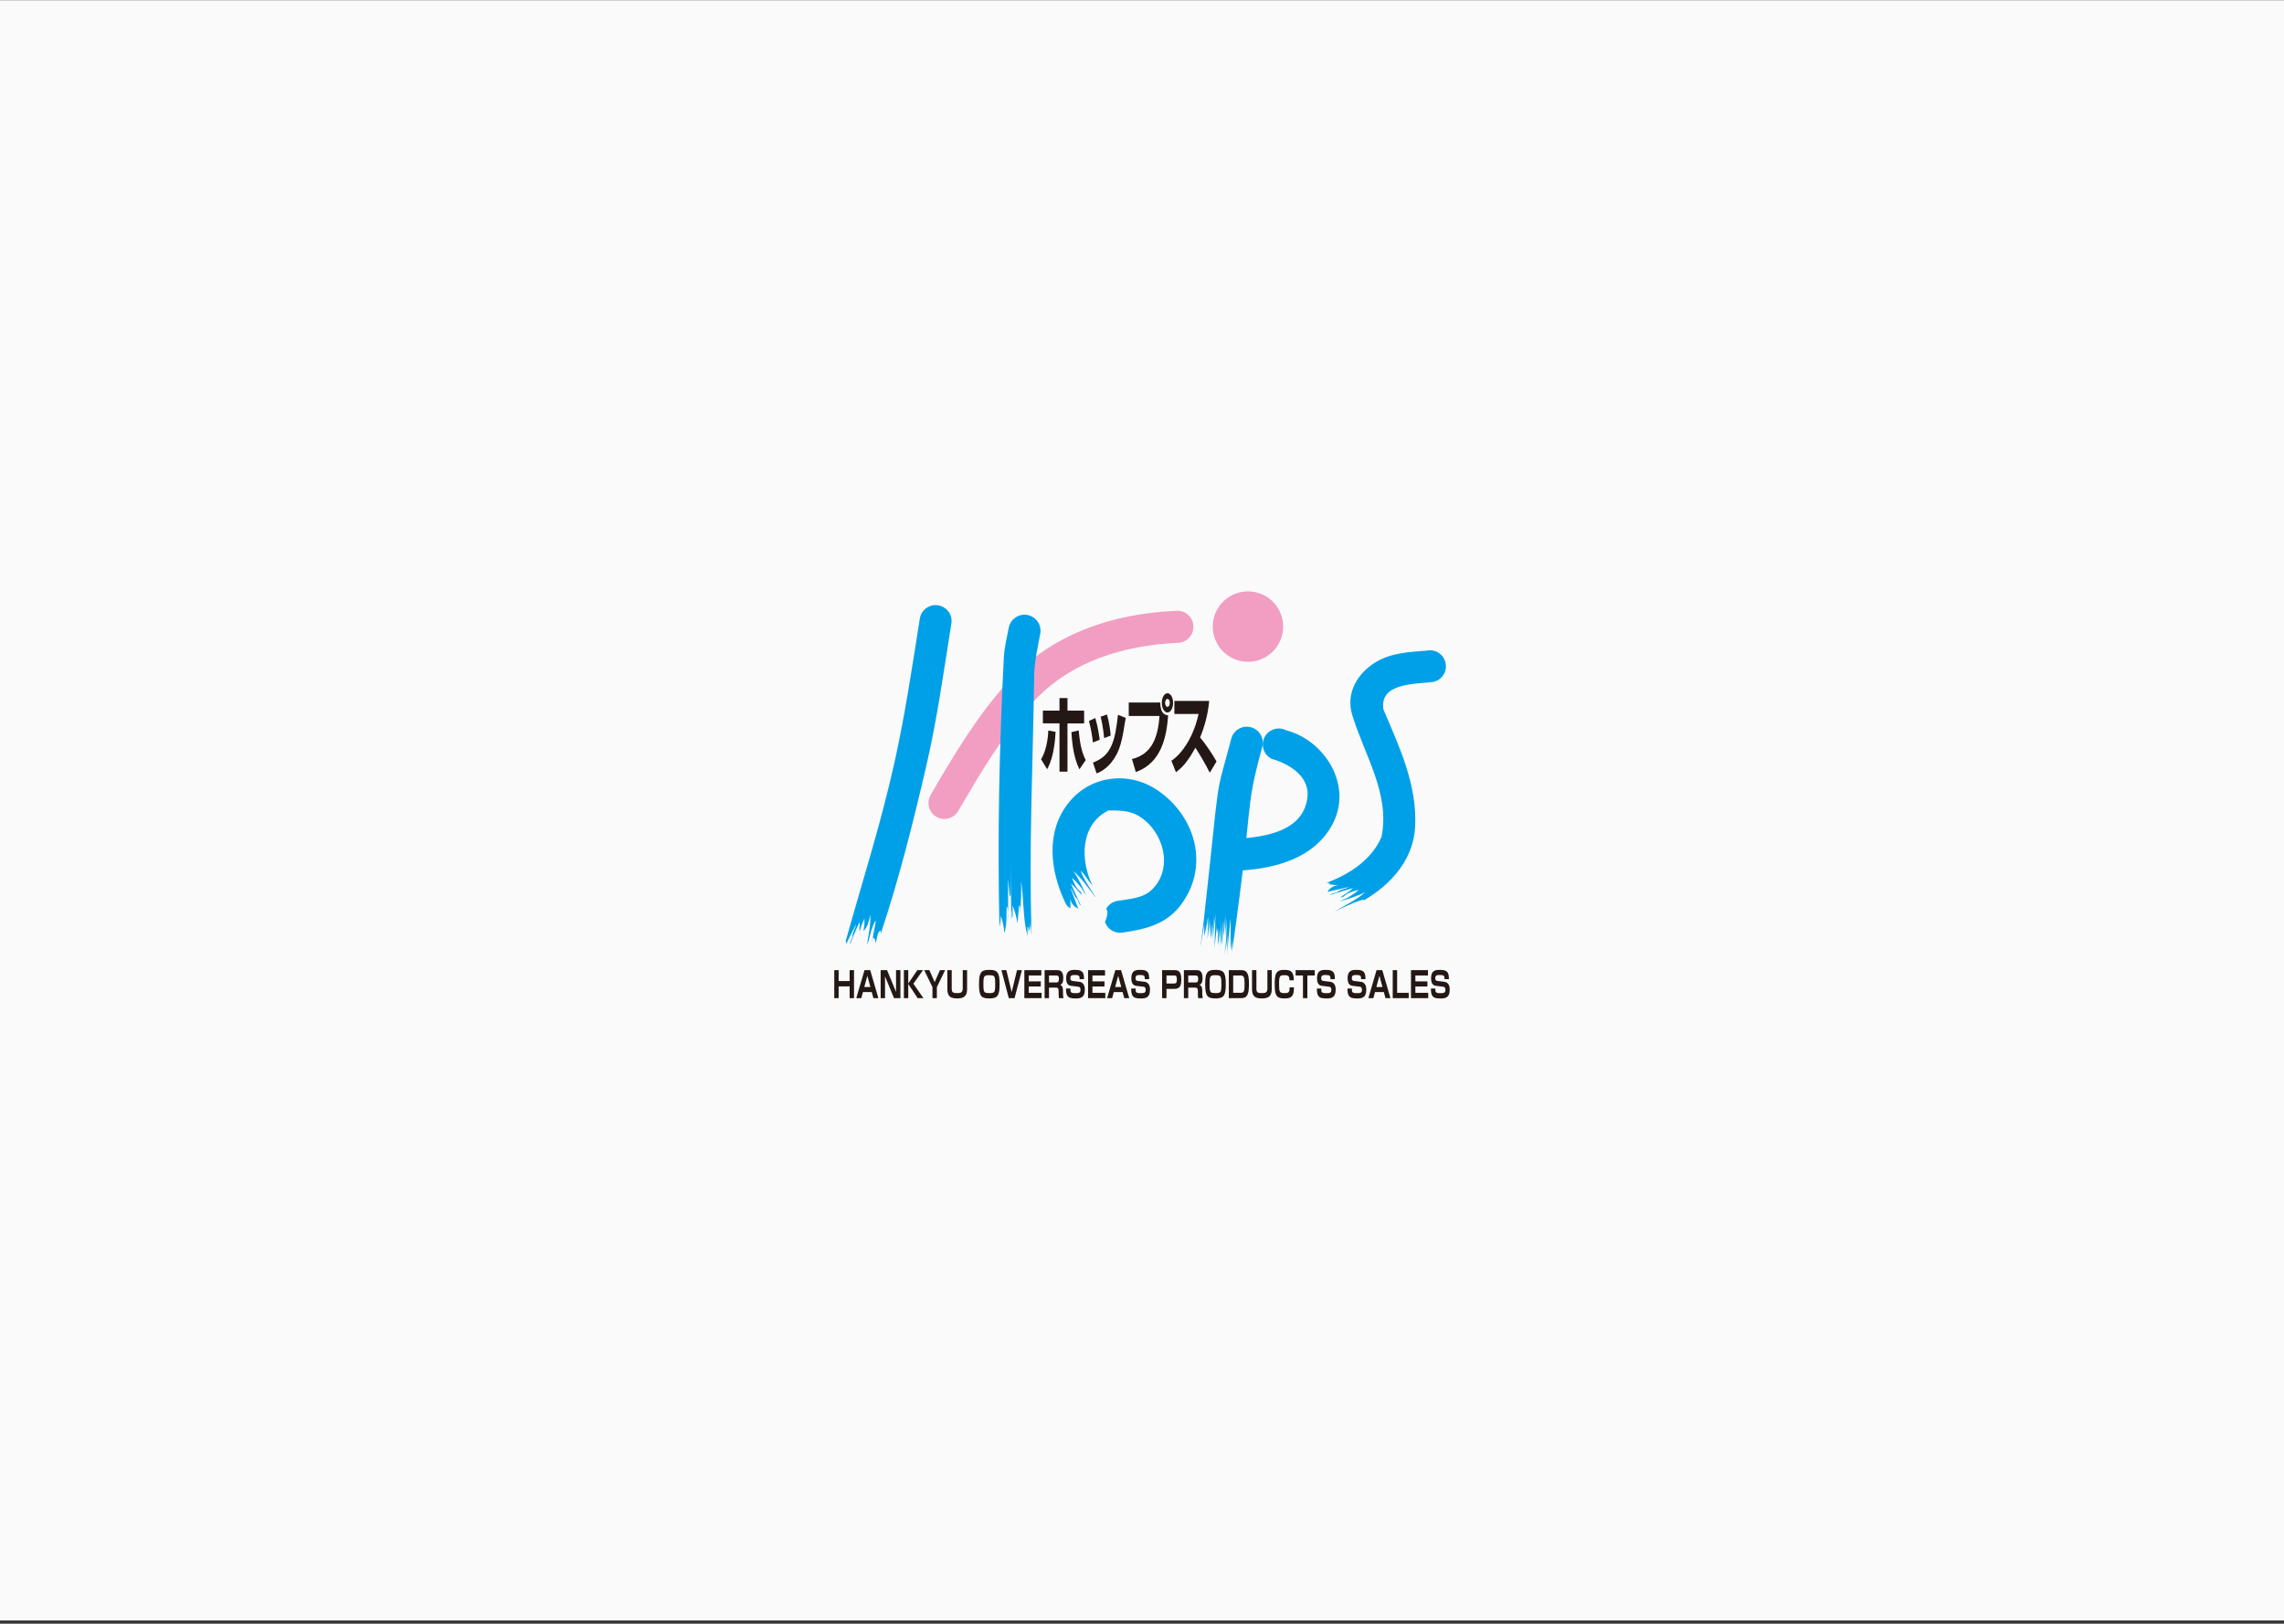 <svg width="668" height="475" viewBox="0 0 668 475" fill="none" xmlns="http://www.w3.org/2000/svg">
<rect x="0" y="0" width="668" height="475" fill="#333333" stroke="none"/>
<path d="M668 0.057H0V474.057H668V0.057Z" fill="#FAFAFA"/>
<g clip-path="url(#clip0_306_81)">
<path d="M280.345 237.083C286.803 226.074 293.131 215.152 301.972 205.531C313.198 193.265 328.973 188.714 344.923 188.021C347.48 187.718 349.3 185.377 348.996 182.82C348.736 180.263 346.396 178.4 343.839 178.703C325.419 179.483 307.433 185.464 294.648 199.637C285.503 209.821 278.829 221.133 272.111 232.662C270.897 234.959 271.721 237.776 274.018 239.033C276.315 240.246 279.132 239.379 280.345 237.083Z" fill="#F19EC2"/>
<path d="M312.203 204.206V207.879H317.075V211.628H312.203V225.724H309.87V211.603H305.013V207.879H309.87V204.206H312.203ZM304.488 222.125C304.867 221.45 305.494 220.351 306.004 218.201C306.471 216.227 306.559 214.527 306.588 213.702L308.732 214.103C308.674 215.102 308.557 217.227 308.047 219.826C307.448 222.875 306.617 224.35 306.252 225.025L304.488 222.125ZM315.485 213.677C315.937 218.701 316.725 220.751 317.542 222.35L315.704 225.05C315.15 223.875 313.72 220.95 313.356 214.178L315.485 213.677Z" fill="#231815"/>
<path d="M319.641 217.202C319.451 215.427 319.101 213.203 318.488 210.903L320.341 210.054C321.056 212.428 321.435 214.902 321.624 216.402L319.641 217.202ZM322.937 215.927C322.587 212.553 322.193 210.828 321.902 209.678L323.754 209.004C324.425 211.278 324.731 213.878 324.848 215.177L322.937 215.927ZM319.655 223.1C321.551 222.3 323.768 221.251 325.169 217.902C326.102 215.677 326.525 213.028 326.977 209.104L329.238 210.004C328.188 216.527 327.677 219.726 325.081 222.975C323.272 225.224 321.581 225.899 320.72 226.249L319.655 223.1Z" fill="#231815"/>
<path d="M339.33 205.505C339.388 208.479 340.511 209.229 341.649 209.229C341.211 215.277 339.811 223.175 332.183 225.849L331.075 222.05C337.055 220.576 338.659 215.502 339.126 209.454H330.126V205.505H339.33ZM341.445 208.429C340.526 208.429 339.797 207.179 339.797 205.605C339.797 204.055 340.526 202.806 341.445 202.806C342.364 202.806 343.093 204.055 343.093 205.605C343.093 207.179 342.364 208.429 341.445 208.429ZM341.445 204.455C341.066 204.455 340.759 204.98 340.759 205.605C340.759 206.255 341.066 206.78 341.445 206.78C341.824 206.78 342.13 206.255 342.13 205.605C342.13 204.98 341.824 204.455 341.445 204.455Z" fill="#231815"/>
<path d="M342.596 222.55C343.412 221.975 345.483 220.551 347.672 216.627C349.539 213.253 350.224 210.279 350.545 208.854H343.471V205.055H353.652C353.476 206.78 353.068 210.654 350.997 215.727C352.703 217.827 354.322 220.176 355.796 222.75L353.826 226.049C352.456 223.3 350.603 220.225 349.597 218.726C349.363 219.176 348.838 220.176 348.051 221.375C346.111 224.325 344.667 225.349 343.923 225.899L342.596 222.55Z" fill="#231815"/>
<path d="M245.278 283.805V286.985H248.495V283.805H249.773V291.995H248.495V288.555H245.278V291.995H244V283.805H245.278Z" fill="#231815"/>
<path d="M254.962 290.218H252.383L251.9 291.995H250.435L252.835 283.805H254.51L256.902 291.995H255.445L254.962 290.218ZM252.78 288.742H254.565L253.669 285.448L252.78 288.742Z" fill="#231815"/>
<path d="M259.442 283.805L262.067 290.176V283.805H263.345V291.995H261.467L258.842 285.624V291.995H257.564V283.805H259.442Z" fill="#231815"/>
<path d="M269.944 283.805L267.14 287.775L270.068 291.995H268.393L265.636 287.847V291.995H264.358V283.805H265.636V287.702L268.292 283.805H269.944Z" fill="#231815"/>
<path d="M271.814 283.805L273.357 287.308L274.907 283.805H276.418L274.003 288.773V291.995H272.718V288.773L270.303 283.805H271.814Z" fill="#231815"/>
<path d="M278.351 283.805V289.147C278.351 290.249 278.623 290.519 279.94 290.519C281.124 290.519 281.568 290.3 281.568 289.064V283.805H282.846V289.303C282.846 291.528 281.794 292.077 279.924 292.077C278.935 292.077 278.008 291.921 277.502 291.194C277.143 290.696 277.073 289.781 277.073 289.303V283.805H278.351Z" fill="#231815"/>
<path d="M292.352 287.775C292.352 290.986 291.963 292.077 289.478 292.077C287.18 292.077 286.331 291.662 286.331 288.045C286.331 285.811 286.541 285.105 286.884 284.606C287.312 283.972 287.904 283.722 289.337 283.722C291.573 283.722 292.352 284.294 292.352 287.775ZM290.849 285.79C290.662 285.416 290.382 285.281 289.197 285.281C288.395 285.281 288.044 285.405 287.834 285.79C287.616 286.174 287.616 287.349 287.616 287.91C287.616 288.586 287.616 289.584 287.827 290.02C288.006 290.383 288.294 290.519 289.486 290.519C290.14 290.519 290.802 290.467 290.95 289.75C291.059 289.281 291.067 288.43 291.067 287.91C291.067 287.256 291.067 286.227 290.849 285.79Z" fill="#231815"/>
<path d="M294.324 283.805L295.882 290.237L297.448 283.805H298.874L296.723 291.995H295.041L292.891 283.805H294.324Z" fill="#231815"/>
<path d="M304.553 283.805V285.364H300.869V287.089H304.398V288.586H300.869V290.436H304.631V291.995H299.591V283.805H304.553Z" fill="#231815"/>
<path d="M309.203 283.805C309.756 283.805 310.979 283.805 310.979 286.071C310.979 286.674 310.956 287.754 310.083 288.138C310.667 288.326 310.886 288.877 310.886 289.688V290.436C310.886 290.966 310.924 291.485 311.026 291.995H309.709C309.632 291.589 309.616 291.163 309.616 290.737V289.948C309.616 288.919 309.187 288.919 308.782 288.919H306.796V291.995H305.518V283.805H309.203ZM306.796 285.364V287.401H308.954C309.444 287.401 309.709 287.204 309.709 286.289C309.709 285.531 309.398 285.364 308.969 285.364H306.796Z" fill="#231815"/>
<path d="M315.763 286.446C315.763 285.52 315.646 285.229 314.439 285.229C313.628 285.229 313.044 285.229 313.044 286.185C313.044 286.622 313.161 286.902 313.706 286.965L315.631 287.204C315.911 287.235 316.464 287.369 316.815 287.817C317.212 288.316 317.274 289.001 317.274 289.521C317.274 291.849 316.044 292.088 314.603 292.088C313.005 292.088 312.585 291.797 312.296 291.444C311.837 290.904 311.782 290.166 311.782 289.179H313.06C313.06 290.207 313.083 290.539 314.486 290.539C315.537 290.539 316.013 290.476 316.013 289.552C316.013 288.949 315.794 288.71 315.397 288.658L313.161 288.377C312.141 288.243 311.814 287.286 311.814 286.165C311.814 283.868 313.153 283.722 314.361 283.722C315.709 283.722 316.129 283.961 316.441 284.242C316.986 284.741 317.025 285.416 317.033 286.446H315.763Z" fill="#231815"/>
<path d="M323.188 283.805V285.364H319.503V287.089H323.032V288.586H319.503V290.436H323.266V291.995H318.225V283.805H323.188Z" fill="#231815"/>
<path d="M328.328 290.218H325.75L325.267 291.995H323.802L326.202 283.805H327.877L330.268 291.995H328.811L328.328 290.218ZM326.147 288.742H327.931L327.035 285.448L326.147 288.742Z" fill="#231815"/>
<path d="M334.826 286.446C334.826 285.52 334.709 285.229 333.502 285.229C332.691 285.229 332.107 285.229 332.107 286.185C332.107 286.622 332.224 286.902 332.77 286.965L334.693 287.204C334.974 287.235 335.527 287.369 335.878 287.817C336.275 288.316 336.338 289.001 336.338 289.521C336.338 291.849 335.106 292.088 333.665 292.088C332.068 292.088 331.648 291.797 331.359 291.444C330.9 290.904 330.845 290.166 330.845 289.179H332.123C332.123 290.207 332.146 290.539 333.548 290.539C334.6 290.539 335.076 290.476 335.076 289.552C335.076 288.949 334.857 288.71 334.46 288.658L332.224 288.377C331.203 288.243 330.876 287.286 330.876 286.165C330.876 283.868 332.216 283.722 333.424 283.722C334.771 283.722 335.192 283.961 335.504 284.242C336.049 284.741 336.088 285.416 336.096 286.446H334.826Z" fill="#231815"/>
<path d="M343.585 283.805C344.932 283.805 345.486 284.523 345.486 286.517C345.486 288.377 345.08 289.281 343.53 289.281H341.162V291.995H339.884V283.805H343.585ZM341.162 285.364V287.724H343.359C343.912 287.724 344.2 287.558 344.2 286.539C344.2 285.416 343.865 285.364 343.359 285.364H341.162Z" fill="#231815"/>
<path d="M349.935 283.805C350.488 283.805 351.711 283.805 351.711 286.071C351.711 286.674 351.687 287.754 350.815 288.138C351.399 288.326 351.617 288.877 351.617 289.688V290.436C351.617 290.966 351.656 291.485 351.758 291.995H350.441C350.363 291.589 350.347 291.163 350.347 290.737V289.948C350.347 288.919 349.919 288.919 349.514 288.919H347.527V291.995H346.25V283.805H349.935ZM347.527 285.364V287.401H349.685C350.176 287.401 350.441 287.204 350.441 286.289C350.441 285.531 350.129 285.364 349.701 285.364H347.527Z" fill="#231815"/>
<path d="M358.505 287.775C358.505 290.986 358.115 292.077 355.63 292.077C353.332 292.077 352.483 291.662 352.483 288.045C352.483 285.811 352.693 285.105 353.036 284.606C353.464 283.972 354.056 283.722 355.49 283.722C357.725 283.722 358.505 284.294 358.505 287.775ZM357.001 285.79C356.814 285.416 356.534 285.281 355.35 285.281C354.547 285.281 354.197 285.405 353.986 285.79C353.768 286.174 353.768 287.349 353.768 287.91C353.768 288.586 353.768 289.584 353.978 290.02C354.157 290.383 354.446 290.519 355.638 290.519C356.292 290.519 356.954 290.467 357.102 289.75C357.211 289.281 357.219 288.43 357.219 287.91C357.219 287.256 357.219 286.227 357.001 285.79Z" fill="#231815"/>
<path d="M362.946 283.805C363.405 283.805 364.029 283.805 364.535 284.346C365.189 285.032 365.283 286.446 365.283 287.858C365.283 290.956 364.753 291.995 362.992 291.995H359.394V283.805H362.946ZM360.671 285.364V290.436H362.837C363.873 290.436 363.997 289.989 363.997 287.775C363.997 285.801 363.771 285.364 362.829 285.364H360.671Z" fill="#231815"/>
<path d="M367.457 283.805V289.147C367.457 290.249 367.73 290.519 369.046 290.519C370.23 290.519 370.674 290.3 370.674 289.064V283.805H371.952V289.303C371.952 291.528 370.9 292.077 369.03 292.077C368.041 292.077 367.114 291.921 366.608 291.194C366.25 290.696 366.18 289.781 366.18 289.303V283.805H367.457Z" fill="#231815"/>
<path d="M377.125 286.778C377.125 285.437 376.697 285.281 375.676 285.281C374.305 285.281 374.095 285.468 374.095 287.828C374.095 290.082 374.181 290.519 375.599 290.519C376.487 290.519 376.814 290.476 377.032 289.998C377.149 289.729 377.149 289.438 377.157 288.846H378.449C378.442 289.739 378.379 290.363 378.169 290.882C377.733 291.963 376.689 292.077 375.785 292.077C374.165 292.077 373.456 291.776 373.067 290.602C372.849 289.927 372.809 288.783 372.809 288.034C372.809 285.042 373.067 283.722 375.559 283.722C376.977 283.722 377.647 283.951 378.068 284.803C378.356 285.375 378.395 286.143 378.403 286.778H377.125Z" fill="#231815"/>
<path d="M382.361 285.364V291.995H381.076V285.364H378.926V283.805H384.519V285.364H382.361Z" fill="#231815"/>
<path d="M389.129 286.446C389.129 285.52 389.013 285.229 387.806 285.229C386.995 285.229 386.411 285.229 386.411 286.185C386.411 286.622 386.528 286.902 387.073 286.965L388.997 287.204C389.277 287.235 389.831 287.369 390.181 287.817C390.579 288.316 390.641 289.001 390.641 289.521C390.641 291.849 389.41 292.088 387.969 292.088C386.372 292.088 385.951 291.797 385.663 291.444C385.203 290.904 385.149 290.166 385.149 289.179H386.426C386.426 290.207 386.45 290.539 387.852 290.539C388.904 290.539 389.379 290.476 389.379 289.552C389.379 288.949 389.161 288.71 388.763 288.658L386.528 288.377C385.507 288.243 385.18 287.286 385.18 286.165C385.18 283.868 386.52 283.722 387.728 283.722C389.075 283.722 389.496 283.961 389.808 284.242C390.353 284.741 390.392 285.416 390.4 286.446H389.129Z" fill="#231815"/>
<path d="M398.083 286.446C398.083 285.52 397.966 285.229 396.759 285.229C395.949 285.229 395.365 285.229 395.365 286.185C395.365 286.622 395.481 286.902 396.027 286.965L397.951 287.204C398.231 287.235 398.784 287.369 399.135 287.817C399.533 288.316 399.594 289.001 399.594 289.521C399.594 291.849 398.363 292.088 396.922 292.088C395.326 292.088 394.904 291.797 394.616 291.444C394.157 290.904 394.102 290.166 394.102 289.179H395.379C395.379 290.207 395.403 290.539 396.806 290.539C397.858 290.539 398.333 290.476 398.333 289.552C398.333 288.949 398.114 288.71 397.718 288.658L395.481 288.377C394.461 288.243 394.133 287.286 394.133 286.165C394.133 283.868 395.474 283.722 396.681 283.722C398.028 283.722 398.449 283.961 398.761 284.242C399.306 284.741 399.345 285.416 399.353 286.446H398.083Z" fill="#231815"/>
<path d="M404.729 290.218H402.15L401.667 291.995H400.203L402.601 283.805H404.277L406.668 291.995H405.212L404.729 290.218ZM402.548 288.742H404.331L403.436 285.448L402.548 288.742Z" fill="#231815"/>
<path d="M408.617 283.805V290.436H412.006V291.995H407.332V283.805H408.617Z" fill="#231815"/>
<path d="M417.636 283.805V285.364H413.951V287.089H417.48V288.586H413.951V290.436H417.714V291.995H412.674V283.805H417.636Z" fill="#231815"/>
<path d="M422.489 286.446C422.489 285.52 422.372 285.229 421.164 285.229C420.354 285.229 419.769 285.229 419.769 286.185C419.769 286.622 419.886 286.902 420.432 286.965L422.356 287.204C422.636 287.235 423.189 287.369 423.54 287.817C423.937 288.316 424 289.001 424 289.521C424 291.849 422.769 292.088 421.328 292.088C419.731 292.088 419.31 291.797 419.022 291.444C418.562 290.904 418.508 290.166 418.508 289.179H419.785C419.785 290.207 419.809 290.539 421.211 290.539C422.262 290.539 422.737 290.476 422.737 289.552C422.737 288.949 422.519 288.71 422.122 288.658L419.886 288.377C418.866 288.243 418.538 287.286 418.538 286.165C418.538 283.868 419.878 283.722 421.086 283.722C422.434 283.722 422.854 283.961 423.166 284.242C423.711 284.741 423.751 285.416 423.758 286.446H422.489Z" fill="#231815"/>
<path d="M371.924 221.989C377.319 223.517 383.235 227.32 382.358 233.496C381.025 243.15 370.136 244.872 361.847 245.36C359.279 245.653 357.426 247.993 357.751 250.561C358.044 253.129 360.352 254.949 362.92 254.657C373.061 254.039 384.406 251.049 389.671 241.2C395.782 229.823 387.526 216.593 376.085 213.603C373.776 212.465 370.981 213.375 369.811 215.716C368.673 218.023 369.583 220.819 371.924 221.989Z" fill="#00A0E9"/>
<path d="M364.989 193.594C370.676 193.594 375.286 188.984 375.286 183.297C375.286 177.61 370.676 173 364.989 173C359.302 173 354.692 177.61 354.692 183.297C354.692 188.984 359.302 193.594 364.989 193.594Z" fill="#F19EC2"/>
<path d="M300.477 179.895C297.941 179.439 295.503 181.13 295.016 183.666C294.464 186.559 293.748 189.452 293.586 192.345C292.255 218.633 291.706 244.86 292.31 271.085C292.61 270.026 292.694 268.86 292.694 267.835C293.272 269.568 293.705 271.301 293.705 273.035C294.572 270.436 294.283 267.69 294.428 265.089C295.15 266.39 294.572 267.979 294.717 269.28C295.006 265.234 294.717 261.189 294.861 257.144C295.006 258.877 295.15 260.467 295.295 262.2C295.439 262.056 295.584 261.912 295.584 261.767V252.81C295.584 258.378 295.765 263.945 295.756 269.514C295.809 268.425 295.873 267.334 295.873 266.245C296.162 266.968 295.873 267.835 296.017 268.557C296.451 267.401 296.017 266.101 296.162 264.944C296.884 266.678 297.317 268.413 297.606 270.147C297.75 268.413 297.895 266.534 298.039 264.8C298.617 265.378 298.184 266.245 298.328 266.968C298.617 263.934 298.762 260.756 298.617 257.722C299.34 262.056 299.195 266.534 299.918 271.013C300.062 272.168 300.496 273.18 300.496 274.335V271.158C301.074 271.301 300.64 272.023 300.785 272.457C301.362 271.59 301.362 270.436 301.362 269.424C301.469 270.758 301.595 272.093 301.676 273.434C301.686 273.296 301.714 273.164 301.712 273.022C300.867 247.961 302.135 222.867 302.46 197.773C302.492 193.547 303.5 189.484 304.248 185.356C304.703 182.82 303.012 180.382 300.477 179.895Z" fill="#00A0E9"/>
<path d="M274.538 177.099C272.002 176.612 269.532 178.269 269.044 180.805C266.802 194.88 264.819 208.5 261.633 222.932C257.57 241.232 252.304 257.484 247.364 275.233C247.401 275.511 247.439 275.822 247.477 276.128C248.394 274.211 249.406 272.352 250.365 270.436C250.22 271.59 249.354 272.601 249.354 273.758C249.354 274.624 248.487 275.347 248.631 276.214C248.803 275.785 248.981 275.355 249.154 274.925C249.174 274.826 249.197 274.729 249.209 274.624C249.186 274.695 249.188 274.774 249.184 274.85C249.874 273.138 250.577 271.425 251.376 269.713C251.461 270.637 251.35 271.609 251.242 272.575C251.319 272.298 251.376 272.018 251.376 271.735C251.665 272.312 251.376 272.89 251.521 273.469C251.376 271.735 252.098 270.291 252.821 268.701V270.291C252.694 271.05 252.667 271.71 252.568 272.442C252.972 271.944 253.321 271.393 253.627 270.818C253.986 269.803 254.314 268.774 254.554 267.69C254.656 270.239 254.183 272.717 253.743 275.173C253.722 275.6 253.705 276.025 253.69 276.452C254.047 275.024 254.436 273.596 254.843 272.168C255.277 271.158 255.421 270.147 256.144 269.28C255.999 271.013 255.421 272.746 255.277 274.48H255.71C255.999 274.914 255.999 275.347 255.999 275.925C256.577 274.769 256.433 273.18 257.299 272.312C257.588 272.168 257.588 272.601 257.588 272.746C257.588 272.883 257.591 273.016 257.592 273.151C262.868 257.291 266.847 241.535 270.767 224.687C274.115 210.353 275.968 196.668 278.211 182.593C278.731 180.058 277.073 177.619 274.538 177.099Z" fill="#00A0E9"/>
<path d="M255.277 274.48C255.173 274.861 255.051 275.232 254.923 275.6C255.078 275.247 255.21 274.88 255.277 274.48Z" fill="#231815"/>
<path d="M338.736 231.318C330.349 225.467 319.037 226.735 312.569 234.796C305.645 243.377 307.206 254.982 311.561 264.083C311.849 264.659 312.237 265.145 312.689 265.538C312.688 265.485 312.679 265.432 312.679 265.378L313.064 265.763V262.826C313.036 262.539 313.028 262.239 313.064 261.912V262.826C313.209 264.287 314.135 265.244 315.344 265.816C314.544 263.814 313.857 261.779 313.088 259.744C313.84 260.635 313.994 261.957 314.843 262.741C315.479 263.33 315.422 264.457 316.157 264.94C315.153 262.832 314.15 260.725 313.244 258.511C314.51 259.484 315.489 260.978 316.656 262.057C316.337 261.763 316.321 261.354 316.101 260.954C314.729 259.884 314.159 258.373 313.482 256.764C313.906 257.155 314.225 257.45 314.649 257.842C315.187 258.536 315.718 259.026 316.257 259.721C316.769 260.541 317.216 261.29 317.708 262.011C317.659 261.912 317.61 261.814 317.562 261.714C316.445 259.304 315.433 256.994 313.916 254.805C316.51 257.015 318.316 259.89 320.401 262.451C320.405 262.418 320.402 262.385 320.405 262.352C319.361 260.825 318.376 259.234 317.401 257.63C316.952 256.626 316.307 255.834 316.161 254.715C317.336 255.998 318.217 257.598 319.393 258.881C319.494 259.043 319.581 259.21 319.675 259.376C315.886 251.942 315.797 241.228 324.206 237.071C327.099 237.104 330.089 237.071 332.625 238.47C340.036 242.533 343.546 253.714 336.948 260.215C334.217 262.882 330.284 262.946 326.741 263.563C325.344 263.814 324.211 264.678 323.542 265.818C323.619 265.97 323.698 266.121 323.775 266.273C324.117 267.18 323.659 268.527 323.194 269.67C323.187 269.681 323.177 269.69 323.17 269.701C323.906 271.858 326.079 273.207 328.399 272.795C334.575 271.885 340.784 270.617 345.171 264.961C353.753 253.909 350.015 239.119 338.736 231.318Z" fill="#00A0E9"/>
<path d="M422.794 194.002C422.306 191.467 419.836 189.809 417.301 190.329C412.263 190.752 407.061 190.914 402.511 193.612C397.115 196.797 393.54 202.681 395.458 209.052C399.033 220.917 406.574 232.033 404.072 244.776C401.156 251.577 394.644 255.774 387.975 258.251C388.319 258.26 388.663 258.281 389.003 258.327L388.569 258.657C389.432 258.774 390.51 258.921 391.48 259.053C391.768 259.063 392.068 259.096 392.386 259.176C392.104 259.138 391.797 259.096 391.48 259.053C390.013 259 388.94 259.787 388.21 260.909C390.302 260.386 392.411 259.979 394.53 259.492C393.547 260.116 392.216 260.091 391.323 260.827C390.655 261.378 389.546 261.169 388.97 261.831C391.193 261.122 393.416 260.411 395.731 259.813C394.598 260.935 392.985 261.704 391.758 262.715C392.093 262.44 392.5 262.478 392.926 262.314C394.171 261.1 395.745 260.738 397.431 260.284C396.985 260.651 396.65 260.927 396.205 261.295C395.444 261.734 394.887 262.195 394.126 262.635C393.244 263.032 392.442 263.373 391.662 263.764C391.766 263.73 391.87 263.694 391.976 263.659C394.514 262.878 396.94 262.186 399.314 260.977C396.62 263.387 393.302 264.813 390.351 266.685C392.186 265.733 394.115 264.891 396.043 264.05C397.099 263.741 397.97 263.21 399.099 263.215C398.219 263.825 397.239 264.313 396.279 264.826C405.376 260.227 413.374 252.545 413.889 241.72C414.473 229.53 409.272 218.479 404.624 207.589C403.323 199.788 413.726 200.145 419.121 199.496C421.657 199.008 423.314 196.537 422.794 194.002Z" fill="#00A0E9"/>
<path d="M365.878 212.758C363.375 212.075 360.807 213.538 360.124 216.041C354.956 235.479 357.166 223.471 352.063 269.284L351.782 271.567C351.746 272.506 351.132 275.985 351.132 277.005C351.421 274.626 351.927 272.587 352.215 270.206V273.946C352.509 272.688 352.767 271.377 353.013 270.052C353.014 270.09 353.013 270.128 353.014 270.165C353.024 270.226 353.035 270.287 353.042 270.346C353.062 270.057 353.093 269.775 353.117 269.488C353.2 269.033 353.283 268.579 353.362 268.12L353.155 274.796C353.155 274.796 353.519 272.061 353.804 268.889V273.776C353.838 272.904 354.028 271.472 354.187 269.999C354.178 271.748 354.166 273.425 354.166 274.626C354.589 272.634 354.855 270.356 355.092 268.116C354.872 271.434 354.666 274.546 354.671 275.306C354.727 274.941 355.121 270.894 355.471 267.374C355.452 269.685 355.376 272.74 355.177 277.345C355.237 276.781 355.74 272.618 355.911 270.821C355.906 271.636 355.899 272.451 355.899 273.266C355.899 272.756 356.116 272.246 356.188 271.736C356.197 271.65 356.2 271.557 356.207 271.469C356.223 271.591 356.234 271.713 356.248 271.837C356.219 273.42 356.207 275.003 356.144 276.585C356.211 276.068 356.356 275.6 356.405 275.136C356.542 274.011 356.641 272.883 356.713 271.74C356.751 273.532 356.838 276.416 356.838 277.345C356.838 277.345 356.983 271.057 357.055 269.357C356.983 270.547 357.272 275.136 357.272 276.325C357.633 275.306 357.633 270.377 357.777 269.188C357.922 270.717 357.777 272.416 357.85 273.946C358.153 271.911 358.199 269.696 358.371 267.588C358.376 269.764 358.355 271.94 358.355 274.117C358.396 272.316 358.634 270.568 358.791 268.784C358.744 270.604 358.684 272.436 358.644 274.117C358.572 276.156 358.355 277.685 357.994 279.384L358.572 277.005C358.812 275.721 358.925 274.388 358.982 273.034C358.958 275.252 358.933 277.473 358.933 279.725C359.006 275.985 359.584 272.416 359.872 268.676C360.017 271.736 359.872 274.966 359.945 278.025C360.161 276.665 360.306 275.306 360.306 273.946C360.306 275.408 360.319 276.905 360.328 278.401C366.93 232.238 363.771 238.349 369.161 218.511C369.844 216.008 368.381 213.44 365.878 212.758Z" fill="#00A0E9"/>
</g>
<defs>
<clipPath id="clip0_306_81">
<rect width="180" height="119.088" fill="white" transform="translate(244 173)"/>
</clipPath>
</defs>
</svg>
